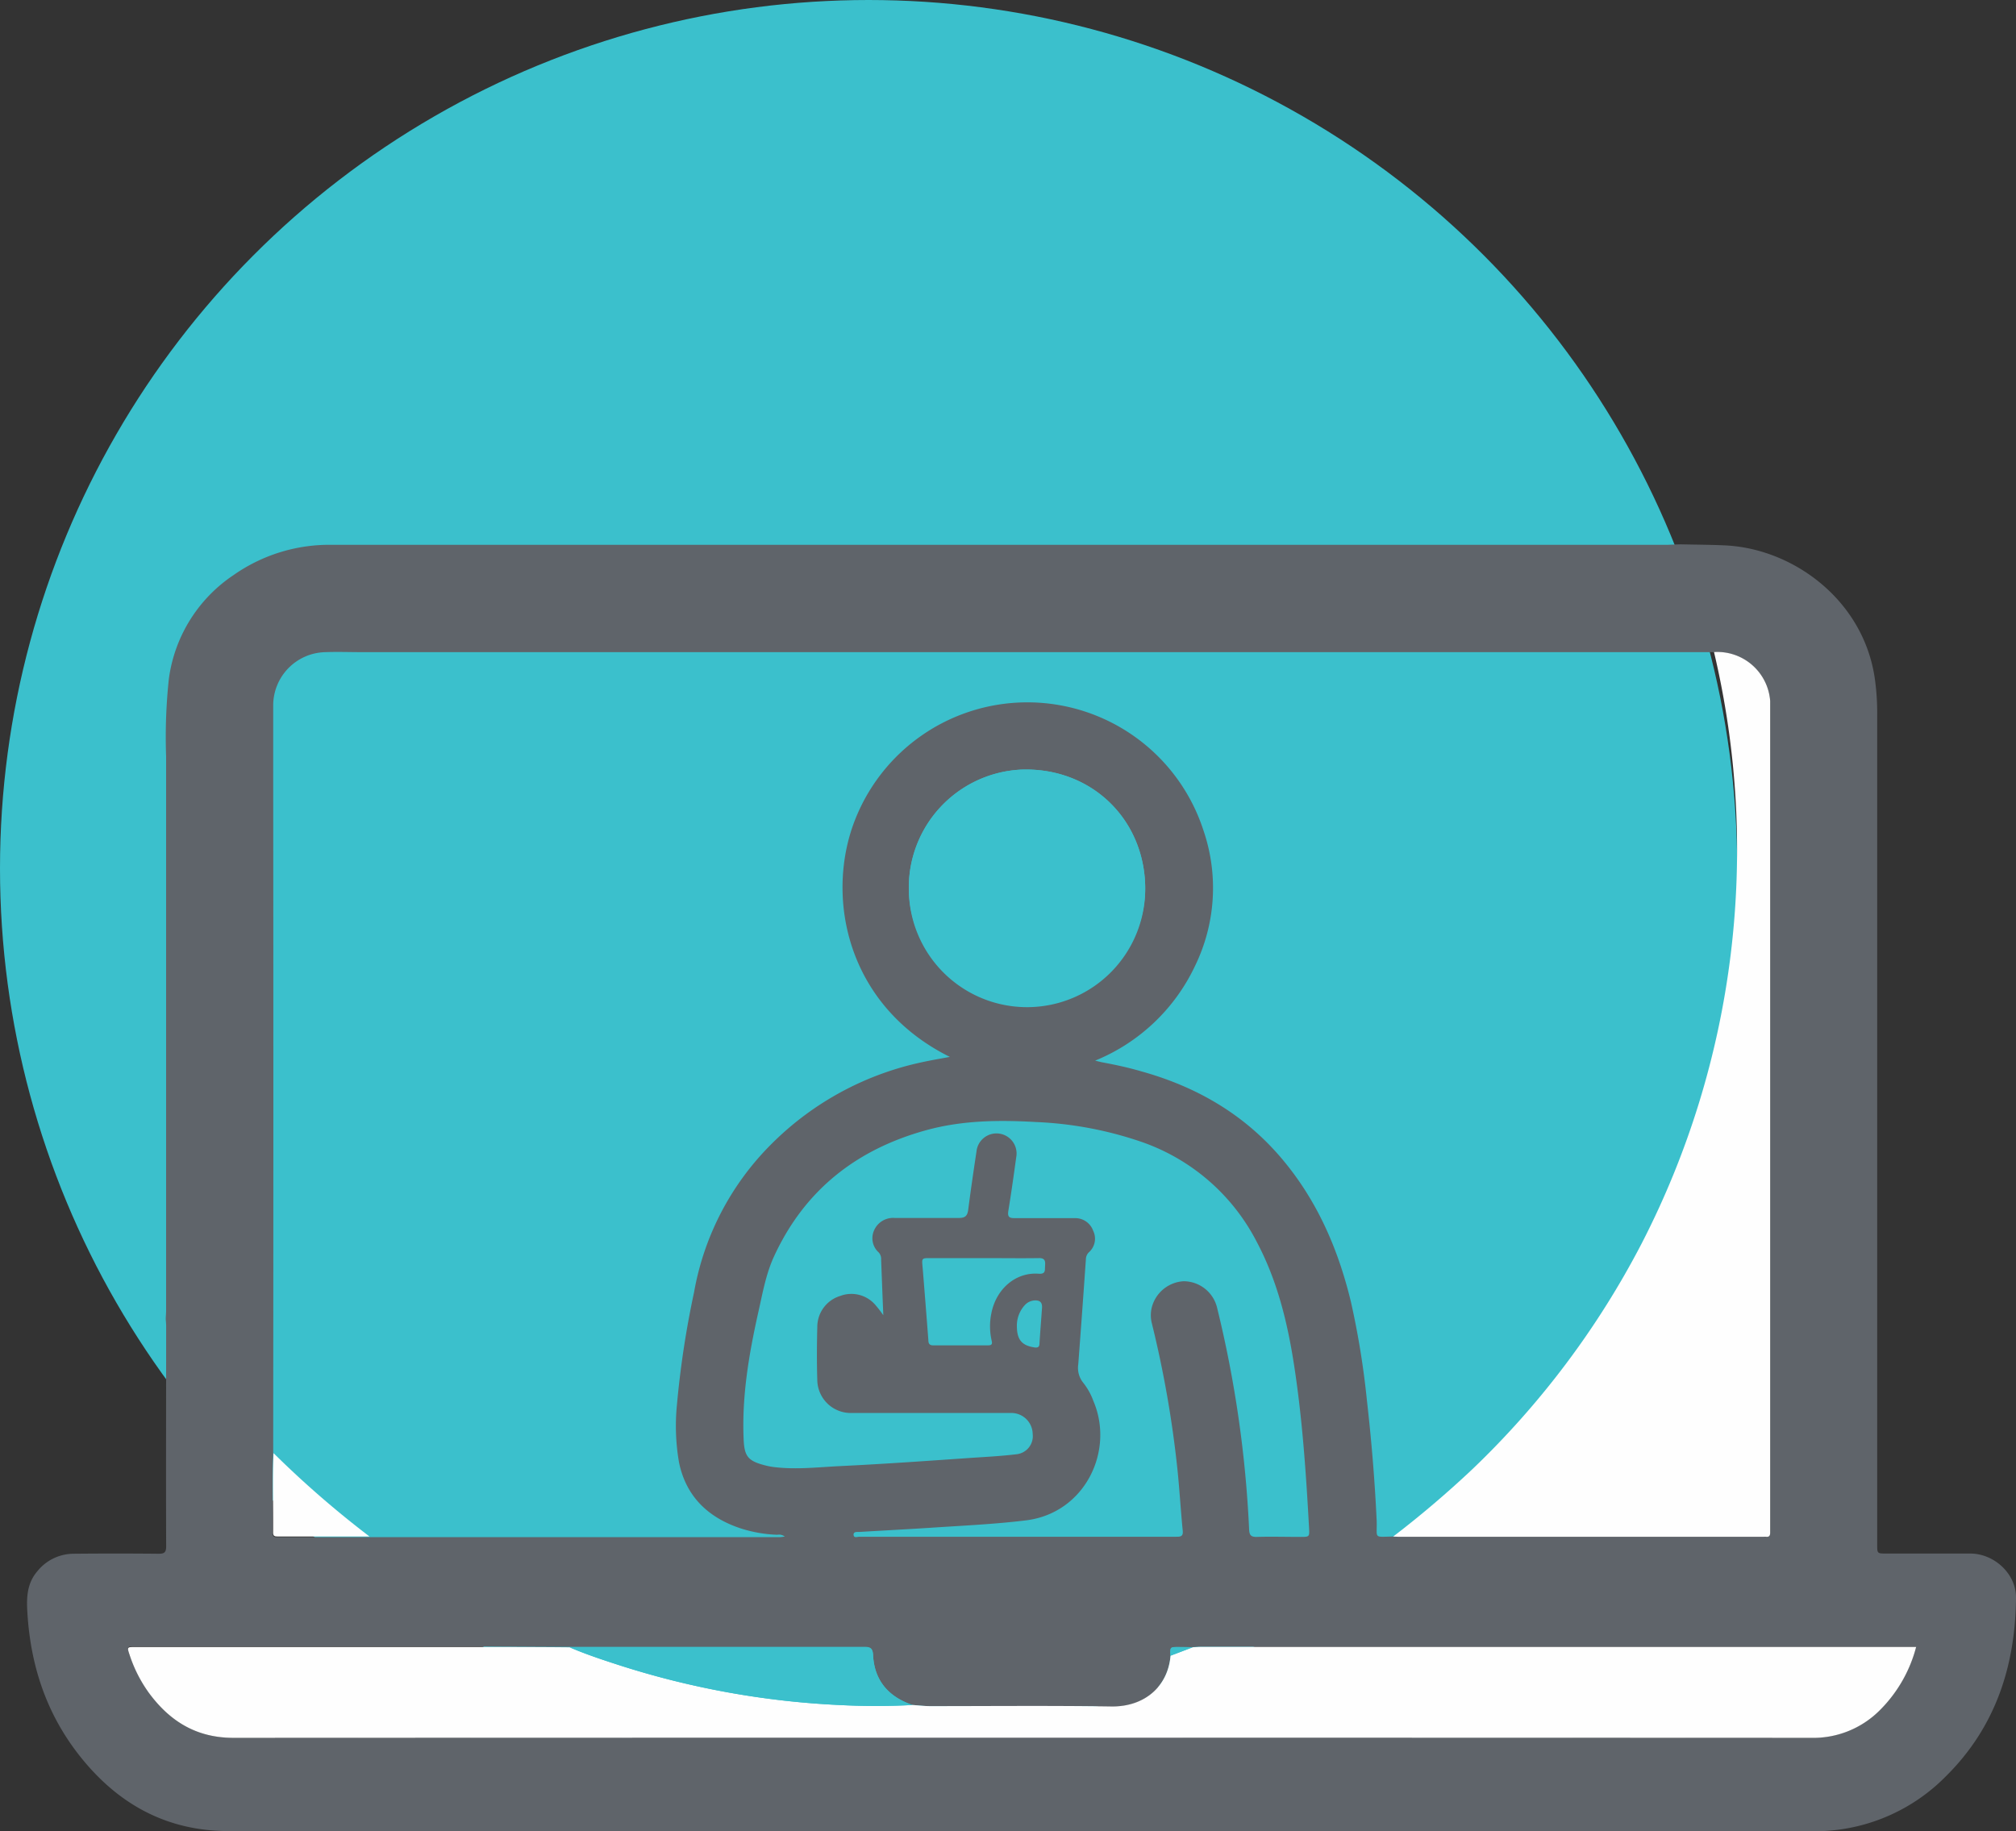 <svg id="Layer_1" data-name="Layer 1" xmlns="http://www.w3.org/2000/svg" viewBox="0 0 378.18 343.57">
  <rect x="0" y="0" width="378.18" height="343.57" fill="#333333" stroke="none"/>
  <circle cx="162.94" cy="162.94" r="162.94" style="fill: #3bc0cc"/>
  <g>
    <path d="M635.52,443.23c2.72.06,5.43.07,8.15.19,12.83.52,26.07,10.17,28.25,24.89a45.93,45.93,0,0,1,.46,6.93V630.85c0,1.73,0,1.73,1.71,1.73,5.24,0,10.48,0,15.72,0,4.52,0,8.65,3.8,8.61,8.29-.11,12.74-3.82,24.2-13,33.35a34.53,34.53,0,0,1-26.31,10.43c-.6,0-1.19,0-1.79,0H363.09c-10.95,0-19.78-4.52-26.79-12.75s-10.3-17.71-10.93-28.32c-.17-2.78-.06-5.43,1.88-7.68a8.75,8.75,0,0,1,6.67-3.28q8-.08,16.08,0c1,0,1.41-.2,1.41-1.36-.05-13.8,0-27.59,0-41.39,0-.4-.05-.8-.07-1.2s.06-1.11.06-1.67q0-52,0-104a102.89,102.89,0,0,1,.51-14.48A27.85,27.85,0,0,1,364.05,449a31.28,31.28,0,0,1,18.48-5.68h250.6C633.92,443.28,634.72,443.25,635.52,443.23ZM491.43,661c-4.51-1.53-7.17-4.58-7.41-9.4-.07-1.38-.6-1.52-1.73-1.51q-26.94,0-53.87,0c-.44,0-.88,0-1.32,0-5.64,0-11.27,0-16.91-.06H345.52c-1.48,0-1.49,0-1,1.44a25.88,25.88,0,0,0,3.61,7.13C352,664,357,667.15,364,667.14q147.93-.09,295.87,0a17.61,17.61,0,0,0,12.8-5,26,26,0,0,0,7-12.06H545.57c-.51,0-1,0-1.55.06-.88,0-1.76,0-2.64,0-1.65,0-1.65,0-1.56,1.64-.48,5.77-4.88,9.61-11.1,9.52-11.31-.17-22.63,0-33.94-.06C493.66,661.21,492.55,661.07,491.43,661Zm90.16-31.61.84,0h68.72a2.17,2.17,0,0,1,.36,0c.65.08.81-.23.8-.83,0-2.2,0-4.4,0-6.6V474.24c0-.52,0-1,0-1.56a9.94,9.94,0,0,0-10.54-9.22c-.56,0-1.12,0-1.68,0H388.29c-2.36,0-4.72-.09-7.08,0a10,10,0,0,0-9.72,10c0,4.2,0,8.39,0,12.59q.06,63.09,0,126.19c0,.52,0,1,0,1.56-.21,5,0,10-.1,15,0,.62.29.71.81.71l17.27,0c.24,0,.48,0,.72,0h76.17c.32,0,.64-.06,1.1-.11a1.74,1.74,0,0,0-1.4-.34,25.1,25.1,0,0,1-6.94-1.22c-6-2-10.18-5.93-11.5-12.34a40,40,0,0,1-.4-10.76,176.22,176.22,0,0,1,3.22-21.19A52,52,0,0,1,465,555.7a56.57,56.57,0,0,1,28.18-15.3c1.69-.37,3.4-.66,5.24-1-18.4-9.14-23-28-18.56-42.28a34.72,34.72,0,0,1,66.12-.26,33.38,33.38,0,0,1-1.55,25.44,35.55,35.55,0,0,1-18.76,17.8c.61.15,1,.25,1.3.31,2.52.47,5,1,7.47,1.73,10.27,2.87,19.13,8,26.11,16.18,6.71,7.87,10.71,17.08,13.1,27a155.14,155.14,0,0,1,3,18.45c.86,7.54,1.49,15.11,1.84,22.69C578.59,629.85,577.82,629.45,581.59,629.39Zm-95.65-41.52c-.15-3.59-.28-7-.41-10.45a1.81,1.81,0,0,0-.44-1.32,3.59,3.59,0,0,1-.87-4.18,3.88,3.88,0,0,1,3.87-2.3c4,0,8,0,12,0,1.26,0,1.63-.43,1.78-1.57.47-3.64,1-7.28,1.55-10.91a3.77,3.77,0,1,1,7.45,1.11c-.46,3.33-.92,6.65-1.47,10-.17,1.07.06,1.42,1.18,1.4,3.76,0,7.52,0,11.28,0A3.57,3.57,0,0,1,525.3,572a3.41,3.41,0,0,1-.73,4,1.82,1.82,0,0,0-.62,1.24q-.69,9.93-1.44,19.85a4.43,4.43,0,0,0,1,3.53,12.13,12.13,0,0,1,1.84,3.35c4,9.35-1.58,21-12.6,22.38-6,.74-12.1,1-18.16,1.41-4.39.28-8.78.51-13.17.77-.4,0-1.07-.07-1.06.49,0,.73.73.4,1.13.41,4.68,0,9.36,0,14,0h45.34c.8,0,1.39,0,1.28-1.11-.38-3.85-.6-7.73-1-11.58a202.8,202.8,0,0,0-4.77-27.25,6.22,6.22,0,0,1-.06-3,6.55,6.55,0,0,1,6-5,6.48,6.48,0,0,1,6.28,5,215.13,215.13,0,0,1,6,41.56c.05,1.07.34,1.44,1.45,1.41,2.71-.08,5.44,0,8.15,0,1.75,0,1.74,0,1.64-1.78-.56-10.22-1.25-20.42-2.82-30.55-1.24-8-3.15-15.8-7-23.05a38.43,38.43,0,0,0-21.79-18.8,69.72,69.72,0,0,0-19.61-3.66c-6.93-.4-13.82-.33-20.59,1.53-13.07,3.6-22.81,11.23-28.54,23.66-1.52,3.29-2.14,6.86-2.93,10.36-1.77,7.9-3.14,15.84-2.78,24,.13,3.08.78,4,3.77,4.8a13.3,13.3,0,0,0,1.64.35c4.19.57,8.39.07,12.57-.14,8.38-.4,16.75-1,25.12-1.58,2.67-.17,5.35-.32,8-.64a3.42,3.42,0,0,0,3.12-3.83,4,4,0,0,0-3.86-3.92l-30.12,0a6.28,6.28,0,0,1-6.42-6c-.11-3.43-.09-6.88,0-10.31a6.07,6.07,0,0,1,4.29-5.65,5.93,5.93,0,0,1,6.72,1.83A21.11,21.11,0,0,1,485.94,587.87Zm49.13-80.28c-.15-12.78-10.06-22.45-23.06-22.1a22.12,22.12,0,0,0-21.28,22.71,22.17,22.17,0,0,0,44.34-.61Zm-30.25,69.56h-10.2c-1.43,0-1.46.05-1.33,1.51.07.76.13,1.52.19,2.27q.47,5.8.91,11.59c0,.6.17,1,.88,1h10.32c.64,0,.84-.2.68-.86a12.06,12.06,0,0,1-.07-5.11c.88-4.6,4.56-7.79,8.87-7.47,1.36.1,1.16-.64,1.21-1.42s.12-1.54-1.15-1.51C511.69,577.2,508.25,577.15,504.82,577.15ZM511,589.52c-.08,2.85.82,4,3.24,4.38.77.13,1-.12,1-.83.14-2.19.32-4.38.47-6.57.07-1-.35-1.46-1.4-1.41a2.71,2.71,0,0,0-1.8.85A5.7,5.7,0,0,0,511,589.52Z" transform="translate(-320.24 -341.1)" style="fill: #5f646a"/>
    <path d="M544,650.16c.52,0,1-.06,1.55-.06H679.69a26,26,0,0,1-7,12.06,17.61,17.61,0,0,1-12.8,5q-147.93-.06-295.87,0c-6.95,0-11.95-3.12-15.87-8.47a25.88,25.88,0,0,1-3.61-7.13c-.48-1.43-.47-1.44,1-1.44h64.67c5.64,0,11.27,0,16.91.06,3,1.27,6,2.29,9.11,3.29A158.94,158.94,0,0,0,477.67,661a131.57,131.57,0,0,0,13.76,0c1.12.07,2.23.21,3.35.21,11.31,0,22.63-.11,33.94.06,6.22.09,10.62-3.75,11.1-9.52Z" transform="translate(-320.24 -341.1)" style="fill: #fefefe"/>
    <path d="M581.59,629.39a190.9,190.9,0,0,0,14.87-12.65,161.31,161.31,0,0,0,31.72-42.3,161.3,161.3,0,0,0,13.59-111,9.94,9.94,0,0,1,10.54,9.22c0,.52,0,1,0,1.56V622c0,2.2,0,4.4,0,6.6,0,.6-.15.91-.8.83a2.17,2.17,0,0,0-.36,0H582.43Z" transform="translate(-320.24 -341.1)" style="fill: #fefefe"/>
    <path d="M535.07,507.59A22.17,22.17,0,1,1,512,485.49C525,485.14,534.92,494.81,535.07,507.59Z" transform="translate(-320.24 -341.1)" style="fill: #3bc0cc"/>
    <path d="M491.43,661a131.57,131.57,0,0,1-13.76,0,158.94,158.94,0,0,1-41.46-7.53c-3.07-1-6.13-2-9.11-3.29.44,0,.88,0,1.32,0q26.94,0,53.87,0c1.13,0,1.66.13,1.73,1.51C484.26,656.42,486.92,659.47,491.43,661Z" transform="translate(-320.24 -341.1)" style="fill: #3bc0cc"/>
    <path d="M371.55,613.74a185.65,185.65,0,0,0,18,15.64l-17.27,0c-.52,0-.81-.09-.81-.71C371.52,623.73,371.34,618.73,371.55,613.74Z" transform="translate(-320.24 -341.1)" style="fill: #fefefe"/>
    <path d="M544,650.16l-4.2,1.59c-.09-1.64-.09-1.65,1.56-1.64C542.26,650.11,543.14,650.14,544,650.16Z" transform="translate(-320.24 -341.1)" style="fill: #3bc0cc"/>
  </g>
</svg>
